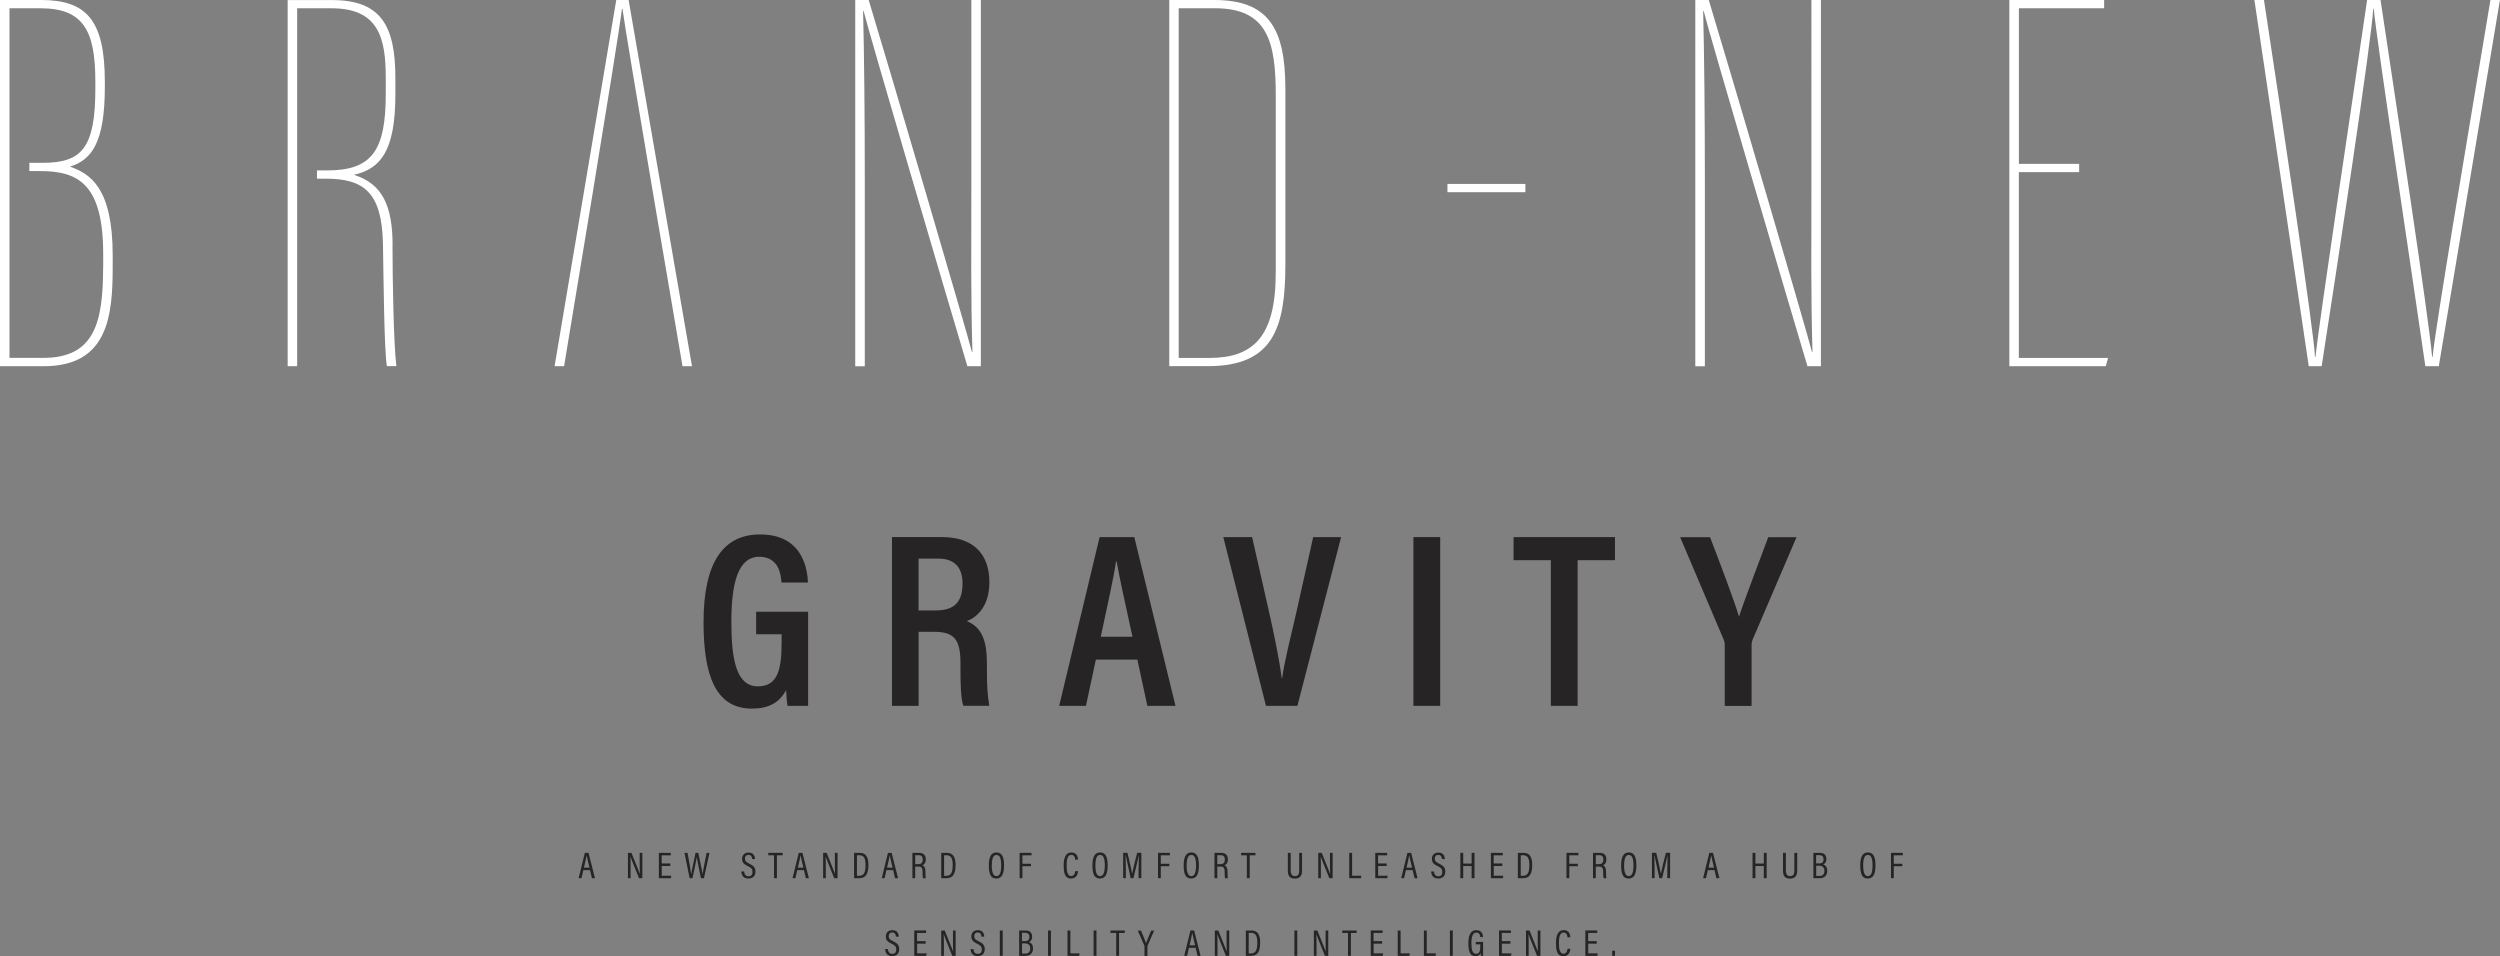 <?xml version="1.0" encoding="UTF-8"?><svg id="_レイヤー_2" xmlns="http://www.w3.org/2000/svg" viewBox="0 0 366.04 140"><rect x="0" y="0" width="366.04" height="140" fill="#808080" stroke="none"/><defs><style>.cls-1{fill:#fff;}.cls-2{fill:#262425;}</style></defs><g id="_制作"><g><path class="cls-2" d="M85.41,127.4l-.27,1.18h-.42l.91-3.71h.54l.94,3.71h-.44l-.28-1.18h-.98Zm.9-.36c-.22-.91-.36-1.49-.41-1.79h-.01c-.05,.32-.21,.99-.39,1.79h.82Z"/><path class="cls-2" d="M91.94,128.58v-3.71h.51c1.05,2.57,1.19,2.92,1.24,3.08h0c-.03-.5-.03-1.06-.03-1.66v-1.42h.39v3.71h-.49c-1.09-2.7-1.22-3.04-1.26-3.19h0c.03,.46,.03,1.07,.03,1.74v1.45h-.39Z"/><path class="cls-2" d="M98.15,126.8h-1.26v1.42h1.4l-.06,.36h-1.76v-3.71h1.74v.36h-1.33v1.2h1.26v.36Z"/><path class="cls-2" d="M100.97,128.58l-.75-3.71h.44c.25,1.32,.49,2.64,.54,3.15h0c.07-.52,.46-2.26,.64-3.15h.4c.17,.85,.57,2.64,.62,3.13h.01c.08-.65,.44-2.28,.59-3.13h.42l-.81,3.71h-.44c-.17-.85-.53-2.52-.61-3.07h0c-.09,.6-.45,2.24-.63,3.07h-.43Z"/><path class="cls-2" d="M108.95,127.61c.03,.38,.22,.69,.63,.69s.6-.21,.6-.64c0-.39-.16-.6-.68-.84-.59-.28-.85-.54-.85-1.07,0-.51,.33-.92,.95-.92,.73,0,.93,.51,.94,.95h-.41c-.02-.18-.07-.61-.54-.61-.36,0-.52,.24-.52,.54,0,.35,.16,.52,.64,.74,.66,.31,.9,.62,.9,1.17,0,.59-.34,1.01-1.03,1.01-.76,0-1.01-.49-1.04-1.03h.42Z"/><path class="cls-2" d="M113.33,125.23h-.84v-.36h2.1v.36h-.84v3.35h-.42v-3.35Z"/><path class="cls-2" d="M116.73,127.4l-.27,1.18h-.42l.91-3.71h.54l.94,3.71h-.44l-.28-1.18h-.98Zm.9-.36c-.22-.91-.36-1.49-.41-1.79h-.01c-.05,.32-.21,.99-.39,1.79h.82Z"/><path class="cls-2" d="M120.52,128.58v-3.71h.51c1.05,2.57,1.19,2.92,1.24,3.08h0c-.03-.5-.03-1.06-.03-1.66v-1.42h.39v3.71h-.49c-1.09-2.7-1.22-3.04-1.26-3.19h0c.03,.46,.03,1.07,.03,1.74v1.45h-.39Z"/><path class="cls-2" d="M125.05,124.87h.84c.87,0,1.26,.6,1.26,1.76,0,1.26-.35,1.95-1.32,1.95h-.78v-3.71Zm.42,3.36h.35c.69,0,.91-.54,.91-1.59,0-.99-.26-1.42-.91-1.42h-.35v3.01Z"/><path class="cls-2" d="M129.79,127.4l-.27,1.18h-.42l.91-3.71h.54l.94,3.71h-.44l-.28-1.18h-.98Zm.9-.36c-.22-.91-.36-1.49-.41-1.79h-.01c-.05,.32-.21,.99-.39,1.79h.82Z"/><path class="cls-2" d="M134,126.87v1.71h-.41v-3.71h.99c.64,0,.97,.35,.97,.96,0,.55-.28,.79-.51,.87,.35,.12,.46,.43,.46,.95v.15c0,.35,.01,.59,.05,.79h-.41c-.05-.17-.06-.5-.06-.8v-.13c0-.53-.11-.78-.62-.78h-.46Zm0-.35h.48c.46,0,.63-.26,.63-.69,0-.37-.18-.62-.59-.62h-.52v1.31Z"/><path class="cls-2" d="M137.81,124.87h.84c.87,0,1.26,.6,1.26,1.76,0,1.26-.35,1.95-1.32,1.95h-.78v-3.71Zm.42,3.36h.35c.69,0,.91-.54,.91-1.59,0-.99-.26-1.42-.91-1.42h-.35v3.01Z"/><path class="cls-2" d="M147.01,126.69c0,1.27-.31,1.94-1.13,1.94s-1.1-.65-1.1-1.94,.38-1.88,1.12-1.88c.78,0,1.11,.62,1.11,1.88Zm-1.8,0c0,1.06,.22,1.59,.69,1.59s.69-.52,.69-1.58-.22-1.52-.69-1.52-.68,.51-.68,1.52Z"/><path class="cls-2" d="M149.29,124.87h1.74v.36h-1.33v1.24h1.25v.36h-1.25v1.75h-.41v-3.71Z"/><path class="cls-2" d="M157.85,127.55c-.02,.22-.11,1.08-1.03,1.08-1.01,0-1.08-1.04-1.08-1.94,0-1.08,.29-1.88,1.13-1.88,.91,0,.96,.84,.97,1.06h-.42c0-.13-.03-.7-.56-.7-.6,0-.69,.8-.69,1.52,0,.78,.09,1.58,.66,1.58,.5,0,.58-.54,.6-.72h.42Z"/><path class="cls-2" d="M162.18,126.69c0,1.27-.31,1.94-1.13,1.94s-1.1-.65-1.1-1.94,.38-1.88,1.12-1.88c.78,0,1.11,.62,1.11,1.88Zm-1.8,0c0,1.06,.22,1.59,.69,1.59s.69-.52,.69-1.58-.22-1.52-.69-1.52-.68,.51-.68,1.52Z"/><path class="cls-2" d="M166.72,127c0-.69,.01-1.39,.02-1.78h0c-.14,.64-.48,2.19-.79,3.36h-.4c-.23-1.02-.59-2.68-.73-3.37h-.02c.02,.43,.04,1.25,.04,1.88v1.48h-.39v-3.71h.62c.31,1.17,.6,2.58,.69,3.06h0c.07-.4,.44-1.94,.74-3.06h.61v3.71h-.41v-1.58Z"/><path class="cls-2" d="M169.55,124.87h1.74v.36h-1.33v1.24h1.25v.36h-1.25v1.75h-.41v-3.71Z"/><path class="cls-2" d="M175.54,126.69c0,1.27-.31,1.94-1.13,1.94s-1.1-.65-1.1-1.94,.38-1.88,1.12-1.88c.78,0,1.11,.62,1.11,1.88Zm-1.8,0c0,1.06,.22,1.59,.69,1.59s.69-.52,.69-1.58-.22-1.52-.69-1.52-.68,.51-.68,1.52Z"/><path class="cls-2" d="M178.23,126.87v1.71h-.41v-3.71h.99c.64,0,.97,.35,.97,.96,0,.55-.28,.79-.51,.87,.35,.12,.46,.43,.46,.95v.15c0,.35,.01,.59,.05,.79h-.41c-.05-.17-.06-.5-.06-.8v-.13c0-.53-.11-.78-.62-.78h-.46Zm0-.35h.48c.46,0,.63-.26,.63-.69,0-.37-.18-.62-.59-.62h-.52v1.31Z"/><path class="cls-2" d="M182.56,125.23h-.84v-.36h2.1v.36h-.84v3.35h-.42v-3.35Z"/><path class="cls-2" d="M188.98,124.87v2.6c0,.41,.12,.81,.62,.81s.62-.34,.62-.81v-2.6h.42v2.61c0,.67-.25,1.16-1.05,1.16s-1.03-.46-1.03-1.14v-2.63h.42Z"/><path class="cls-2" d="M193.01,128.58v-3.71h.51c1.05,2.57,1.19,2.92,1.24,3.08h0c-.03-.5-.03-1.06-.03-1.66v-1.42h.39v3.71h-.49c-1.09-2.7-1.22-3.04-1.26-3.19h0c.03,.46,.03,1.07,.03,1.74v1.45h-.39Z"/><path class="cls-2" d="M197.55,124.87h.42v3.35h1.35l-.06,.36h-1.71v-3.71Z"/><path class="cls-2" d="M203.04,126.8h-1.26v1.42h1.4l-.06,.36h-1.76v-3.71h1.74v.36h-1.33v1.2h1.26v.36Z"/><path class="cls-2" d="M205.85,127.4l-.27,1.18h-.42l.91-3.71h.54l.94,3.71h-.44l-.28-1.18h-.98Zm.9-.36c-.22-.91-.36-1.49-.41-1.79h-.01c-.05,.32-.21,.99-.39,1.79h.82Z"/><path class="cls-2" d="M209.95,127.61c.03,.38,.22,.69,.63,.69s.6-.21,.6-.64c0-.39-.16-.6-.68-.84-.59-.28-.85-.54-.85-1.07,0-.51,.33-.92,.95-.92,.73,0,.93,.51,.94,.95h-.41c-.02-.18-.07-.61-.54-.61-.36,0-.52,.24-.52,.54,0,.35,.16,.52,.64,.74,.66,.31,.9,.62,.9,1.17,0,.59-.34,1.01-1.03,1.01-.76,0-1.01-.49-1.04-1.03h.42Z"/><path class="cls-2" d="M213.82,124.87h.42v1.57h1.23v-1.57h.42v3.71h-.42v-1.78h-1.23v1.78h-.42v-3.71Z"/><path class="cls-2" d="M219.97,126.8h-1.26v1.42h1.4l-.06,.36h-1.76v-3.71h1.74v.36h-1.33v1.2h1.26v.36Z"/><path class="cls-2" d="M222.24,124.87h.84c.87,0,1.26,.6,1.26,1.76,0,1.26-.35,1.95-1.32,1.95h-.78v-3.71Zm.42,3.36h.35c.69,0,.91-.54,.91-1.59,0-.99-.26-1.42-.91-1.42h-.35v3.01Z"/><path class="cls-2" d="M229.36,124.87h1.74v.36h-1.33v1.24h1.25v.36h-1.25v1.75h-.41v-3.71Z"/><path class="cls-2" d="M233.65,126.87v1.71h-.41v-3.71h.99c.64,0,.97,.35,.97,.96,0,.55-.28,.79-.51,.87,.35,.12,.46,.43,.46,.95v.15c0,.35,.01,.59,.05,.79h-.41c-.05-.17-.06-.5-.06-.8v-.13c0-.53-.11-.78-.62-.78h-.46Zm0-.35h.48c.46,0,.63-.26,.63-.69,0-.37-.18-.62-.59-.62h-.52v1.31Z"/><path class="cls-2" d="M239.59,126.69c0,1.27-.31,1.94-1.13,1.94s-1.1-.65-1.1-1.94,.38-1.88,1.12-1.88c.78,0,1.11,.62,1.11,1.88Zm-1.8,0c0,1.06,.22,1.59,.69,1.59s.69-.52,.69-1.58-.22-1.52-.69-1.52-.68,.51-.68,1.52Z"/><path class="cls-2" d="M244.13,127c0-.69,.01-1.39,.02-1.78h0c-.14,.64-.48,2.19-.79,3.36h-.4c-.23-1.02-.59-2.68-.72-3.37h-.02c.02,.43,.04,1.25,.04,1.88v1.48h-.39v-3.71h.62c.31,1.17,.6,2.58,.69,3.06h0c.07-.4,.44-1.94,.74-3.06h.61v3.71h-.41v-1.58Z"/><path class="cls-2" d="M250.06,127.4l-.28,1.18h-.42l.91-3.71h.54l.94,3.71h-.44l-.28-1.18h-.98Zm.9-.36c-.22-.91-.36-1.49-.41-1.79h-.01c-.05,.32-.21,.99-.39,1.79h.82Z"/><path class="cls-2" d="M256.6,124.87h.42v1.57h1.23v-1.57h.42v3.71h-.42v-1.78h-1.23v1.78h-.42v-3.71Z"/><path class="cls-2" d="M261.48,124.87v2.6c0,.41,.12,.81,.62,.81s.62-.34,.62-.81v-2.6h.42v2.61c0,.67-.25,1.16-1.05,1.16s-1.03-.46-1.03-1.14v-2.63h.42Z"/><path class="cls-2" d="M265.51,124.87h.99c.57,0,.91,.33,.91,.9,0,.5-.24,.71-.46,.79,.29,.1,.59,.36,.59,.93,0,.67-.41,1.09-1.07,1.09h-.96v-3.71Zm.84,1.55c.48,0,.65-.21,.65-.61,0-.37-.2-.6-.6-.6h-.49v1.21h.43Zm-.43,1.83h.51c.45,0,.69-.26,.69-.75s-.26-.74-.77-.74h-.43v1.49Z"/><path class="cls-2" d="M274.6,126.69c0,1.27-.31,1.94-1.13,1.94s-1.1-.65-1.1-1.94,.38-1.88,1.12-1.88c.78,0,1.11,.62,1.11,1.88Zm-1.8,0c0,1.06,.22,1.59,.69,1.59s.68-.52,.68-1.58-.22-1.52-.69-1.52-.68,.51-.68,1.52Z"/><path class="cls-2" d="M276.87,124.87h1.74v.36h-1.33v1.24h1.25v.36h-1.25v1.75h-.41v-3.71Z"/><path class="cls-2" d="M130,138.97c.03,.38,.22,.69,.63,.69s.6-.21,.6-.64c0-.39-.16-.6-.68-.84-.59-.28-.85-.54-.85-1.07,0-.51,.33-.92,.95-.92,.73,0,.93,.51,.94,.95h-.41c-.02-.18-.07-.61-.54-.61-.36,0-.52,.24-.52,.54,0,.35,.16,.52,.64,.74,.66,.31,.9,.62,.9,1.17,0,.59-.34,1.01-1.03,1.01-.76,0-1.01-.49-1.04-1.03h.42Z"/><path class="cls-2" d="M135.54,138.17h-1.26v1.42h1.4l-.06,.36h-1.76v-3.71h1.74v.36h-1.33v1.2h1.26v.36Z"/><path class="cls-2" d="M137.81,139.95v-3.71h.51c1.05,2.57,1.19,2.92,1.24,3.08h0c-.03-.5-.03-1.06-.03-1.66v-1.42h.39v3.71h-.49c-1.09-2.7-1.22-3.04-1.26-3.19h0c.03,.46,.03,1.07,.03,1.74v1.45h-.39Z"/><path class="cls-2" d="M142.52,138.97c.03,.38,.22,.69,.63,.69s.6-.21,.6-.64c0-.39-.16-.6-.68-.84-.59-.28-.85-.54-.85-1.07,0-.51,.33-.92,.95-.92,.73,0,.93,.51,.94,.95h-.41c-.02-.18-.07-.61-.54-.61-.36,0-.52,.24-.52,.54,0,.35,.16,.52,.64,.74,.66,.31,.9,.62,.9,1.17,0,.59-.34,1.01-1.03,1.01-.76,0-1.01-.49-1.04-1.03h.42Z"/><path class="cls-2" d="M146.81,136.24v3.71h-.42v-3.71h.42Z"/><path class="cls-2" d="M149.23,136.24h.98c.57,0,.91,.33,.91,.9,0,.5-.24,.71-.46,.79,.29,.1,.59,.36,.59,.93,0,.67-.41,1.09-1.07,1.09h-.96v-3.71Zm.84,1.55c.48,0,.65-.21,.65-.61,0-.37-.2-.6-.6-.6h-.49v1.21h.43Zm-.43,1.83h.51c.44,0,.69-.26,.69-.75s-.26-.74-.77-.74h-.43v1.49Z"/><path class="cls-2" d="M153.87,136.24v3.71h-.42v-3.71h.42Z"/><path class="cls-2" d="M156.3,136.24h.42v3.35h1.35l-.06,.36h-1.71v-3.71Z"/><path class="cls-2" d="M160.54,136.24v3.71h-.42v-3.71h.42Z"/><path class="cls-2" d="M163.43,136.6h-.84v-.36h2.1v.36h-.84v3.35h-.42v-3.35Z"/><path class="cls-2" d="M167.57,139.95v-1.41s0-.07-.02-.09l-.96-2.2h.47c.26,.63,.62,1.5,.74,1.84,.13-.36,.5-1.24,.75-1.84h.44l-.97,2.2s-.02,.05-.02,.1v1.41h-.42Z"/><path class="cls-2" d="M174.08,138.77l-.27,1.18h-.42l.91-3.71h.54l.94,3.71h-.44l-.28-1.18h-.98Zm.9-.36c-.22-.91-.36-1.49-.41-1.79h-.01c-.05,.32-.21,.99-.39,1.79h.82Z"/><path class="cls-2" d="M177.87,139.95v-3.71h.51c1.05,2.57,1.19,2.92,1.24,3.08h0c-.03-.5-.03-1.06-.03-1.66v-1.42h.39v3.71h-.49c-1.09-2.7-1.22-3.04-1.26-3.19h0c.03,.46,.03,1.07,.03,1.74v1.45h-.39Z"/><path class="cls-2" d="M182.41,136.24h.84c.87,0,1.26,.6,1.26,1.76,0,1.26-.35,1.95-1.32,1.95h-.78v-3.71Zm.42,3.36h.35c.69,0,.91-.54,.91-1.59,0-.99-.26-1.42-.91-1.42h-.35v3.01Z"/><path class="cls-2" d="M189.94,136.24v3.71h-.42v-3.71h.42Z"/><path class="cls-2" d="M192.37,139.95v-3.71h.51c1.05,2.57,1.19,2.92,1.24,3.08h0c-.03-.5-.03-1.06-.03-1.66v-1.42h.39v3.71h-.49c-1.09-2.7-1.22-3.04-1.26-3.19h0c.03,.46,.03,1.07,.03,1.74v1.45h-.39Z"/><path class="cls-2" d="M197.37,136.6h-.84v-.36h2.1v.36h-.84v3.35h-.42v-3.35Z"/><path class="cls-2" d="M202.38,138.17h-1.26v1.42h1.4l-.06,.36h-1.76v-3.71h1.74v.36h-1.33v1.2h1.26v.36Z"/><path class="cls-2" d="M204.65,136.24h.42v3.35h1.35l-.06,.36h-1.71v-3.71Z"/><path class="cls-2" d="M208.48,136.24h.42v3.35h1.35l-.06,.36h-1.71v-3.71Z"/><path class="cls-2" d="M212.71,136.24v3.71h-.42v-3.71h.42Z"/><path class="cls-2" d="M217.14,139.95h-.33c-.01-.1-.02-.22-.03-.4-.12,.26-.31,.46-.76,.46-.82,0-1.03-.83-1.03-1.91,0-1.28,.4-1.91,1.17-1.91,.91,0,.97,.79,.98,1.01h-.41c-.01-.13-.04-.66-.57-.66s-.72,.62-.72,1.55,.14,1.56,.67,1.56,.63-.42,.63-1.2v-.18h-.66v-.36h1.07v2.03Z"/><path class="cls-2" d="M221.16,138.17h-1.26v1.42h1.4l-.06,.36h-1.76v-3.71h1.74v.36h-1.33v1.2h1.26v.36Z"/><path class="cls-2" d="M223.43,139.95v-3.71h.51c1.05,2.57,1.19,2.92,1.24,3.08h0c-.03-.5-.03-1.06-.03-1.66v-1.42h.39v3.71h-.49c-1.09-2.7-1.22-3.04-1.26-3.19h0c.03,.46,.03,1.07,.03,1.74v1.45h-.39Z"/><path class="cls-2" d="M229.93,138.92c-.02,.22-.11,1.08-1.03,1.08-1.01,0-1.08-1.04-1.08-1.94,0-1.08,.29-1.88,1.13-1.88,.91,0,.96,.84,.97,1.06h-.42c0-.13-.03-.7-.56-.7-.6,0-.69,.8-.69,1.52,0,.78,.09,1.58,.66,1.58,.5,0,.58-.54,.6-.72h.42Z"/><path class="cls-2" d="M233.8,138.17h-1.26v1.42h1.4l-.06,.36h-1.76v-3.71h1.74v.36h-1.33v1.2h1.26v.36Z"/><path class="cls-2" d="M236.05,139.95v-.75h.41v.75h-.41Z"/></g><g><path class="cls-2" d="M118.31,103.35h-3.01c-.1-.73-.17-1.35-.2-2.3-1.02,1.88-2.61,2.7-5.02,2.7-5.33,0-7.07-4.91-7.07-12.65,0-8.85,2.95-12.85,8.27-12.85,6.56,0,6.94,5.57,7.02,7.04h-3.88c-.07-.96-.29-3.77-3.25-3.77-3.13,0-4.09,3.91-4.09,9.55s.78,9.42,3.88,9.42c2.74,0,3.48-2.14,3.48-6.3v-1.32h-3.73v-3.3h7.61v13.77Z"/><path class="cls-2" d="M134.5,92.53v10.82h-3.9v-24.71h7.33c4.46,0,6.93,2.35,6.93,6.62,0,3.61-1.92,5.17-3.3,5.68,2.08,.87,2.94,2.63,2.94,6.21v.98c0,2.63,.12,3.88,.35,5.21h-3.81c-.36-1.13-.41-3.17-.41-5.26v-.88c0-3.38-.76-4.69-3.8-4.69h-2.32Zm0-3.15h2.49c2.84,0,3.94-1.34,3.94-3.96,0-2.25-1.08-3.63-3.56-3.63h-2.88v7.59Z"/><path class="cls-2" d="M160.45,96.58l-1.45,6.77h-3.92l5.92-24.71h5.08l6.03,24.71h-4.12l-1.46-6.77h-6.08Zm5.36-3.35c-1.12-5.19-1.94-8.78-2.31-11.01h-.1c-.32,2.23-1.2,6.2-2.23,11.01h4.64Z"/><path class="cls-2" d="M185.36,103.35l-6.25-24.71h4.22l2.47,10.91c.76,3.34,1.55,7.23,1.86,9.73h.07c.31-2.38,1.33-6.35,2.09-9.67l2.45-10.97h4.09l-6.4,24.71h-4.6Z"/><path class="cls-2" d="M210.87,78.64v24.71h-3.92v-24.71h3.92Z"/><path class="cls-2" d="M227.08,82.02h-5.47v-3.38h14.85v3.38h-5.47v21.33h-3.92v-21.33Z"/><path class="cls-2" d="M252.53,103.35v-8.97c0-.27-.05-.49-.16-.74l-6.37-14.99h4.38c1.52,3.98,3.48,9.1,4.24,11.65,.91-2.81,2.89-7.86,4.28-11.65h4.14l-6.44,15.03c-.07,.16-.14,.42-.14,.77v8.91h-3.92Z"/></g><g><g><path class="cls-1" d="M125.22,53.62V0h1.97c3.12,10.3,14.37,48.54,15.11,51.52h.08c-.25-8.45-.16-14.97-.16-23.67V0h1.39V53.62h-1.97c-2.46-8.21-14.53-49.19-15.19-52h-.08c.16,6.44,.25,15.22,.25,25.04v26.97h-1.39Z"/><path class="cls-1" d="M171.2,0h6.57c7.88,0,10.43,4.03,10.43,13.04v25.68c0,9.34-1.81,14.89-11.33,14.89h-5.67V0Zm1.39,52.41h4.43c6.32,0,9.77-2.9,9.77-12.48V13.93c0-7.73-1.15-12.72-8.87-12.72h-5.34V52.41Z"/><path class="cls-1" d="M223.34,26.93v1.21h-11.41v-1.21h11.41Z"/><path class="cls-1" d="M248.22,53.62V0h1.97c3.12,10.3,14.37,48.54,15.11,51.52h.08c-.25-8.45-.16-14.97-.16-23.67V0h1.39V53.62h-1.97c-2.46-8.21-14.53-49.19-15.19-52h-.08c.16,6.44,.25,15.22,.25,25.04v26.97h-1.39Z"/><path class="cls-1" d="M304.41,25.2h-8.82v27.21h13.06l-.33,1.21h-14.12V0h13.88V1.21h-12.48V23.99h8.82v1.21Z"/><path class="cls-1" d="M338.04,53.62L330.08,0h1.4c2.46,16.18,7.39,49.03,7.47,52.25h.08c.57-5.56,5.25-36.31,7.55-52.25h1.97c2.22,14.89,7.06,46.37,7.55,52.25h.08c.16-2.98,5.75-35.99,8.46-52.25h1.39l-8.95,53.62h-1.97c-2.22-15.46-7.14-47.66-7.55-52.33h-.08c-.25,4.67-5.25,37.51-7.55,52.33h-1.89Z"/></g><path class="cls-1" d="M10.26,24.39c3.12-.97,5.09-3.46,5.09-11.67v-.73C15.35,2.9,12.64,0,5.99,0H0V53.62H6.4c9.44,0,10.1-7.41,10.1-14.57v-1.69c0-9.98-3.37-11.92-6.24-12.96Zm4.84,14.73c0,8.21-1.31,13.28-8.79,13.28H1.39V1.21H5.91c6.32,0,8.05,3.3,8.05,10.71v1.05c0,8.69-1.97,10.87-7.72,10.87h-1.94v1.21h1.61c5.58,0,9.2,1.93,9.2,12.16v1.93Z"/><path class="cls-1" d="M57.48,35.9c0-5.72-1.48-9.02-5.67-10.3,3.86-.89,6.08-3.38,6.08-11.83v-2.33c0-7.73-2.14-11.43-9.28-11.43h-6.49V53.62h1.39V1.21h5.01c6.98,0,7.96,4.43,7.96,10.22v2.33c0,8.21-1.97,11.19-8.54,11.19h-1.53v1.21h1.29c5.58,0,8.21,2.01,8.37,9.5,.08,4.27,.17,15.78,.58,17.95h1.39c-.41-3.06-.57-13.04-.57-17.71Z"/><path class="cls-1" d="M99.93,53.62h1.39L92.04,0h-1.81l-9.03,53.62h1.39S90.69,4.97,91.06,1.29h.08c.38,3.23,8.79,52.33,8.79,52.33Z"/></g></g></svg>